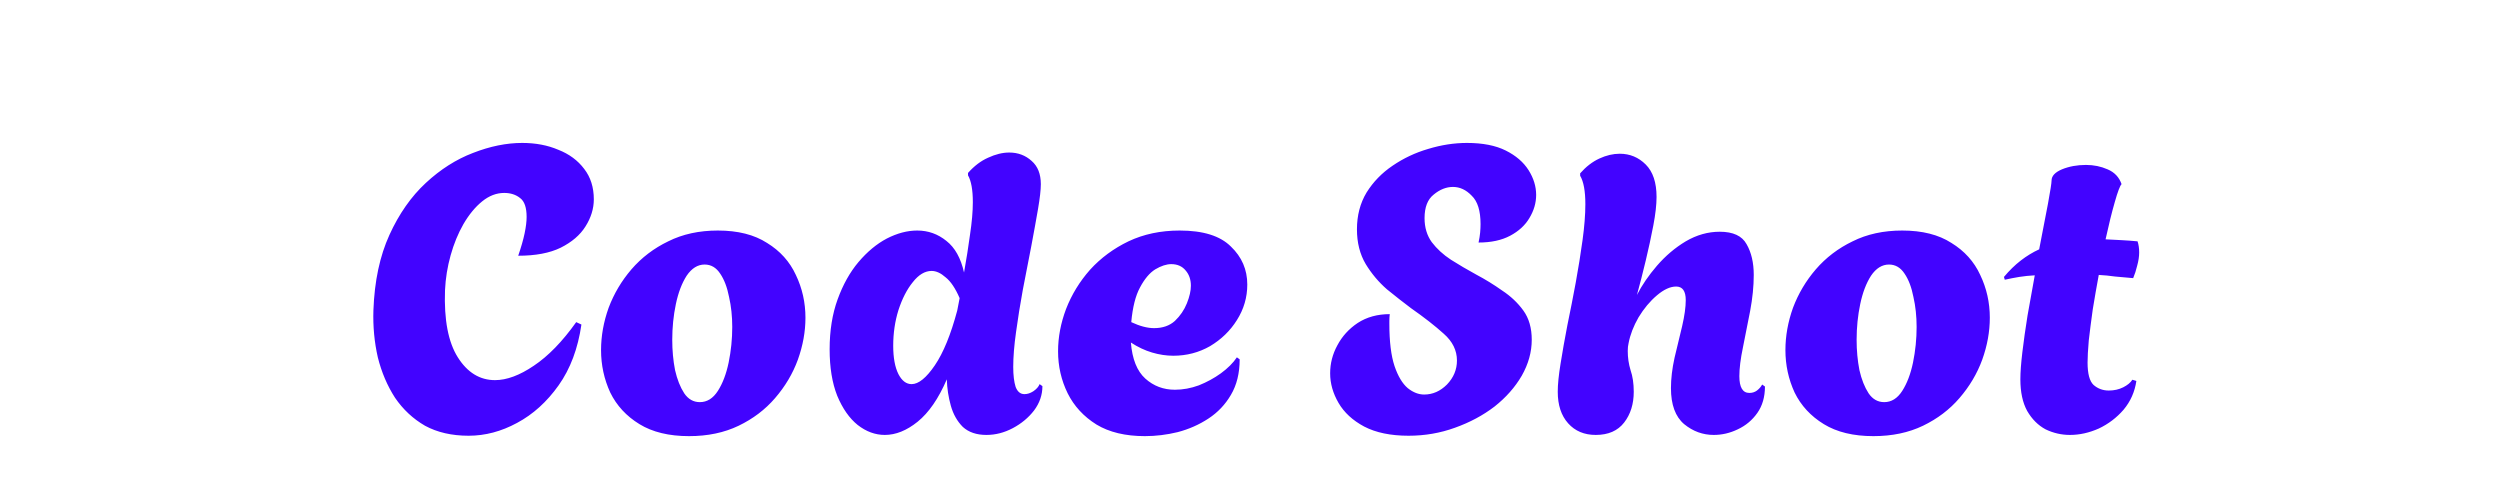 <svg width="150" height="30" viewBox="0 0 150 30" fill="none" xmlns="http://www.w3.org/2000/svg">
<g clip-path="url(#clip0_1_2)">
<path d="M28.117 26.144C27.109 26.144 26.237 25.944 25.501 25.544C24.781 25.128 24.181 24.568 23.701 23.864C23.237 23.144 22.893 22.336 22.669 21.44C22.461 20.528 22.373 19.584 22.405 18.608C22.469 16.864 22.789 15.36 23.365 14.096C23.941 12.832 24.669 11.792 25.549 10.976C26.429 10.16 27.373 9.56 28.381 9.176C29.405 8.776 30.389 8.576 31.333 8.576C32.133 8.576 32.853 8.712 33.493 8.984C34.149 9.24 34.669 9.624 35.053 10.136C35.437 10.632 35.629 11.24 35.629 11.96C35.629 12.52 35.461 13.064 35.125 13.592C34.805 14.104 34.309 14.528 33.637 14.864C32.981 15.184 32.133 15.344 31.093 15.344C31.269 14.832 31.397 14.384 31.477 14C31.557 13.616 31.597 13.288 31.597 13.016C31.597 12.456 31.469 12.08 31.213 11.888C30.957 11.68 30.637 11.576 30.253 11.576C29.789 11.576 29.349 11.744 28.933 12.08C28.517 12.416 28.141 12.872 27.805 13.448C27.485 14.008 27.229 14.632 27.037 15.32C26.845 16.008 26.733 16.704 26.701 17.408C26.637 19.184 26.893 20.528 27.469 21.44C28.045 22.352 28.789 22.808 29.701 22.808C30.405 22.808 31.181 22.52 32.029 21.944C32.893 21.368 33.741 20.496 34.573 19.328L34.885 19.472C34.677 20.912 34.221 22.128 33.517 23.12C32.813 24.112 31.981 24.864 31.021 25.376C30.077 25.888 29.109 26.144 28.117 26.144ZM41.343 26.168C40.143 26.168 39.151 25.928 38.367 25.448C37.583 24.968 36.999 24.336 36.615 23.552C36.247 22.752 36.063 21.904 36.063 21.008C36.063 20.16 36.215 19.312 36.519 18.464C36.839 17.616 37.295 16.848 37.887 16.16C38.495 15.456 39.231 14.896 40.095 14.48C40.959 14.048 41.951 13.832 43.071 13.832C44.271 13.832 45.255 14.08 46.023 14.576C46.807 15.056 47.383 15.696 47.751 16.496C48.135 17.296 48.327 18.152 48.327 19.064C48.327 19.896 48.175 20.736 47.871 21.584C47.567 22.416 47.111 23.184 46.503 23.888C45.911 24.576 45.183 25.128 44.319 25.544C43.455 25.96 42.463 26.168 41.343 26.168ZM41.991 24.128C42.423 24.128 42.783 23.904 43.071 23.456C43.359 23.008 43.575 22.44 43.719 21.752C43.863 21.048 43.935 20.336 43.935 19.616C43.935 18.976 43.871 18.376 43.743 17.816C43.631 17.24 43.455 16.776 43.215 16.424C42.975 16.056 42.663 15.872 42.279 15.872C41.863 15.872 41.503 16.096 41.199 16.544C40.911 16.992 40.695 17.56 40.551 18.248C40.407 18.936 40.335 19.648 40.335 20.384C40.335 21.024 40.391 21.632 40.503 22.208C40.631 22.768 40.815 23.232 41.055 23.6C41.295 23.952 41.607 24.128 41.991 24.128ZM53.09 26.096C52.514 26.096 51.969 25.896 51.458 25.496C50.962 25.096 50.553 24.512 50.233 23.744C49.929 22.976 49.778 22.048 49.778 20.96C49.778 19.84 49.938 18.84 50.258 17.96C50.578 17.08 50.993 16.336 51.505 15.728C52.033 15.104 52.602 14.632 53.209 14.312C53.834 13.992 54.441 13.832 55.033 13.832C55.69 13.832 56.273 14.04 56.785 14.456C57.297 14.856 57.65 15.488 57.842 16.352C57.986 15.552 58.105 14.792 58.202 14.072C58.313 13.336 58.37 12.688 58.37 12.128C58.37 11.392 58.273 10.856 58.081 10.52V10.376C58.45 9.96 58.849 9.656 59.282 9.464C59.73 9.256 60.154 9.152 60.553 9.152C61.081 9.152 61.529 9.32 61.898 9.656C62.266 9.976 62.45 10.44 62.45 11.048C62.45 11.384 62.394 11.88 62.282 12.536C62.169 13.192 62.033 13.944 61.873 14.792C61.714 15.624 61.545 16.488 61.37 17.384C61.209 18.264 61.074 19.112 60.962 19.928C60.849 20.728 60.794 21.424 60.794 22.016C60.794 22.512 60.842 22.912 60.938 23.216C61.05 23.504 61.225 23.648 61.465 23.648C61.642 23.648 61.818 23.592 61.993 23.48C62.185 23.352 62.313 23.208 62.377 23.048L62.545 23.168C62.545 23.696 62.377 24.184 62.041 24.632C61.706 25.064 61.282 25.416 60.77 25.688C60.258 25.96 59.73 26.096 59.185 26.096C58.593 26.096 58.121 25.936 57.77 25.616C57.434 25.28 57.194 24.856 57.05 24.344C56.906 23.832 56.825 23.304 56.809 22.76C56.313 23.912 55.73 24.76 55.057 25.304C54.401 25.832 53.745 26.096 53.09 26.096ZM54.697 23.048C55.114 23.048 55.578 22.672 56.09 21.92C56.602 21.168 57.05 20.072 57.434 18.632L57.578 17.888C57.322 17.296 57.041 16.88 56.737 16.64C56.45 16.384 56.169 16.256 55.898 16.256C55.498 16.256 55.121 16.48 54.77 16.928C54.417 17.36 54.13 17.92 53.906 18.608C53.697 19.28 53.593 19.992 53.593 20.744C53.593 21.464 53.697 22.032 53.906 22.448C54.114 22.848 54.377 23.048 54.697 23.048ZM68.692 26.168C67.525 26.168 66.556 25.936 65.788 25.472C65.02 24.992 64.445 24.368 64.061 23.6C63.676 22.816 63.484 21.976 63.484 21.08C63.484 20.232 63.645 19.384 63.965 18.536C64.3 17.672 64.781 16.888 65.404 16.184C66.044 15.48 66.812 14.912 67.709 14.48C68.621 14.048 69.644 13.832 70.781 13.832C72.189 13.832 73.213 14.152 73.853 14.792C74.508 15.416 74.837 16.176 74.837 17.072C74.837 17.84 74.629 18.552 74.213 19.208C73.812 19.848 73.276 20.368 72.605 20.768C71.933 21.152 71.197 21.344 70.397 21.344C69.981 21.344 69.556 21.28 69.124 21.152C68.692 21.024 68.269 20.824 67.853 20.552C67.933 21.544 68.221 22.264 68.716 22.712C69.213 23.16 69.805 23.384 70.493 23.384C70.972 23.384 71.453 23.296 71.933 23.12C72.412 22.928 72.853 22.688 73.252 22.4C73.668 22.096 73.989 21.776 74.213 21.44L74.38 21.56C74.38 22.392 74.204 23.104 73.853 23.696C73.516 24.272 73.069 24.744 72.508 25.112C71.948 25.48 71.332 25.752 70.66 25.928C70.004 26.088 69.349 26.168 68.692 26.168ZM69.245 19.688C69.757 19.688 70.172 19.544 70.493 19.256C70.812 18.952 71.052 18.6 71.213 18.2C71.373 17.8 71.453 17.448 71.453 17.144C71.453 16.776 71.349 16.472 71.141 16.232C70.933 15.976 70.644 15.848 70.276 15.848C69.989 15.848 69.668 15.952 69.317 16.16C68.981 16.368 68.677 16.728 68.404 17.24C68.132 17.736 67.957 18.432 67.876 19.328C68.388 19.568 68.844 19.688 69.245 19.688ZM84.513 26.144C83.441 26.144 82.553 25.96 81.849 25.592C81.161 25.224 80.649 24.752 80.313 24.176C79.977 23.6 79.809 23.008 79.809 22.4C79.809 21.808 79.953 21.248 80.241 20.72C80.529 20.176 80.937 19.728 81.465 19.376C82.009 19.024 82.649 18.848 83.385 18.848C83.369 18.992 83.361 19.128 83.361 19.256C83.361 19.368 83.361 19.424 83.361 19.424C83.361 20.496 83.465 21.344 83.673 21.968C83.881 22.576 84.145 23.016 84.465 23.288C84.785 23.544 85.113 23.672 85.449 23.672C85.961 23.672 86.417 23.472 86.817 23.072C87.217 22.656 87.417 22.176 87.417 21.632C87.417 21.024 87.153 20.488 86.625 20.024C86.113 19.56 85.457 19.048 84.657 18.488C84.209 18.152 83.729 17.776 83.217 17.36C82.721 16.928 82.297 16.424 81.945 15.848C81.593 15.256 81.417 14.56 81.417 13.76C81.417 12.928 81.609 12.192 81.993 11.552C82.393 10.912 82.913 10.376 83.553 9.944C84.209 9.496 84.921 9.16 85.689 8.936C86.473 8.696 87.249 8.576 88.017 8.576C88.961 8.576 89.737 8.728 90.345 9.032C90.953 9.336 91.409 9.728 91.713 10.208C92.017 10.688 92.169 11.184 92.169 11.696C92.169 12.176 92.033 12.64 91.761 13.088C91.505 13.52 91.121 13.872 90.609 14.144C90.097 14.416 89.465 14.552 88.713 14.552C88.761 14.328 88.793 14.128 88.809 13.952C88.825 13.76 88.833 13.592 88.833 13.448C88.833 12.648 88.657 12.08 88.305 11.744C87.969 11.392 87.593 11.216 87.177 11.216C86.777 11.216 86.393 11.368 86.025 11.672C85.657 11.96 85.473 12.432 85.473 13.088C85.473 13.648 85.617 14.128 85.905 14.528C86.209 14.928 86.593 15.28 87.057 15.584C87.537 15.888 88.041 16.184 88.569 16.472C89.113 16.76 89.633 17.08 90.129 17.432C90.641 17.768 91.065 18.168 91.401 18.632C91.737 19.096 91.905 19.68 91.905 20.384C91.905 21.12 91.705 21.84 91.305 22.544C90.905 23.232 90.361 23.848 89.673 24.392C88.985 24.92 88.193 25.344 87.297 25.664C86.417 25.984 85.489 26.144 84.513 26.144ZM95.745 26.096C95.057 26.096 94.505 25.864 94.089 25.4C93.673 24.936 93.465 24.304 93.465 23.504C93.465 23.072 93.521 22.512 93.633 21.824C93.745 21.12 93.881 20.352 94.041 19.52C94.217 18.672 94.385 17.816 94.545 16.952C94.705 16.072 94.841 15.224 94.953 14.408C95.065 13.592 95.121 12.872 95.121 12.248C95.121 11.464 95.017 10.896 94.809 10.544V10.4C95.161 10 95.545 9.704 95.961 9.512C96.377 9.32 96.785 9.224 97.185 9.224C97.793 9.224 98.313 9.44 98.745 9.872C99.177 10.304 99.393 10.952 99.393 11.816C99.393 12.28 99.329 12.848 99.201 13.52C99.073 14.192 98.921 14.896 98.745 15.632C98.569 16.368 98.393 17.056 98.217 17.696C98.521 17.104 98.921 16.52 99.417 15.944C99.929 15.352 100.505 14.864 101.145 14.48C101.801 14.096 102.481 13.904 103.185 13.904C103.985 13.904 104.521 14.152 104.793 14.648C105.081 15.144 105.225 15.76 105.225 16.496C105.225 17.168 105.153 17.888 105.009 18.656C104.865 19.408 104.721 20.136 104.577 20.84C104.433 21.528 104.361 22.104 104.361 22.568C104.361 23.24 104.561 23.576 104.961 23.576C105.137 23.576 105.289 23.528 105.417 23.432C105.561 23.32 105.665 23.2 105.729 23.072L105.897 23.192C105.897 23.816 105.745 24.344 105.441 24.776C105.137 25.208 104.745 25.536 104.265 25.76C103.801 25.984 103.321 26.096 102.825 26.096C102.169 26.096 101.577 25.88 101.049 25.448C100.521 25 100.257 24.28 100.257 23.288C100.257 22.728 100.329 22.12 100.473 21.464C100.633 20.808 100.785 20.176 100.929 19.568C101.073 18.944 101.145 18.424 101.145 18.008C101.145 17.464 100.953 17.192 100.569 17.192C100.217 17.192 99.833 17.368 99.417 17.72C99.001 18.072 98.633 18.512 98.313 19.04C98.009 19.568 97.809 20.088 97.713 20.6C97.681 20.728 97.665 20.88 97.665 21.056C97.665 21.456 97.721 21.84 97.833 22.208C97.961 22.576 98.025 23.008 98.025 23.504C98.025 24.24 97.833 24.856 97.449 25.352C97.065 25.848 96.497 26.096 95.745 26.096ZM112.405 26.168C111.205 26.168 110.213 25.928 109.429 25.448C108.645 24.968 108.061 24.336 107.677 23.552C107.309 22.752 107.125 21.904 107.125 21.008C107.125 20.16 107.277 19.312 107.581 18.464C107.901 17.616 108.357 16.848 108.949 16.16C109.557 15.456 110.293 14.896 111.157 14.48C112.021 14.048 113.013 13.832 114.133 13.832C115.333 13.832 116.317 14.08 117.085 14.576C117.869 15.056 118.445 15.696 118.813 16.496C119.197 17.296 119.389 18.152 119.389 19.064C119.389 19.896 119.237 20.736 118.933 21.584C118.629 22.416 118.173 23.184 117.565 23.888C116.973 24.576 116.245 25.128 115.381 25.544C114.517 25.96 113.525 26.168 112.405 26.168ZM113.053 24.128C113.485 24.128 113.845 23.904 114.133 23.456C114.421 23.008 114.637 22.44 114.781 21.752C114.925 21.048 114.997 20.336 114.997 19.616C114.997 18.976 114.933 18.376 114.805 17.816C114.693 17.24 114.517 16.776 114.277 16.424C114.037 16.056 113.725 15.872 113.341 15.872C112.925 15.872 112.565 16.096 112.261 16.544C111.973 16.992 111.757 17.56 111.613 18.248C111.469 18.936 111.397 19.648 111.397 20.384C111.397 21.024 111.453 21.632 111.565 22.208C111.693 22.768 111.877 23.232 112.117 23.6C112.357 23.952 112.669 24.128 113.053 24.128ZM124.198 26.096C123.686 26.096 123.198 25.984 122.734 25.76C122.286 25.52 121.918 25.152 121.63 24.656C121.358 24.16 121.222 23.528 121.222 22.76C121.222 22.344 121.262 21.8 121.342 21.128C121.422 20.456 121.526 19.72 121.654 18.92C121.798 18.12 121.942 17.32 122.086 16.52C121.766 16.536 121.454 16.568 121.15 16.616C120.862 16.664 120.574 16.72 120.286 16.784L120.238 16.616C120.558 16.232 120.894 15.904 121.246 15.632C121.598 15.36 121.966 15.136 122.35 14.96C122.558 13.904 122.734 12.992 122.878 12.224C123.022 11.44 123.094 10.976 123.094 10.832C123.094 10.56 123.302 10.336 123.718 10.16C124.15 9.984 124.63 9.896 125.158 9.896C125.622 9.896 126.054 9.984 126.454 10.16C126.87 10.336 127.15 10.632 127.294 11.048C127.198 11.144 127.062 11.504 126.886 12.128C126.71 12.736 126.526 13.48 126.334 14.36C126.638 14.376 126.95 14.392 127.27 14.408C127.59 14.424 127.918 14.448 128.254 14.48C128.286 14.576 128.31 14.68 128.326 14.792C128.342 14.904 128.35 15.024 128.35 15.152C128.35 15.392 128.31 15.656 128.23 15.944C128.166 16.216 128.086 16.464 127.99 16.688C127.606 16.656 127.246 16.624 126.91 16.592C126.574 16.544 126.246 16.512 125.926 16.496C125.798 17.184 125.678 17.872 125.566 18.56C125.47 19.248 125.39 19.872 125.326 20.432C125.278 20.992 125.254 21.432 125.254 21.752C125.254 22.424 125.374 22.872 125.614 23.096C125.87 23.32 126.174 23.432 126.526 23.432C126.846 23.432 127.134 23.368 127.39 23.24C127.646 23.112 127.83 22.96 127.942 22.784L128.182 22.856C128.086 23.512 127.83 24.088 127.414 24.584C126.998 25.064 126.502 25.44 125.926 25.712C125.35 25.968 124.774 26.096 124.198 26.096Z" fill="#4203FF"/>
</g>
<defs>
<clipPath id="clip0_1_2">
<rect width="150" height="30" fill="white"/>
</clipPath>
</defs>
</svg>
